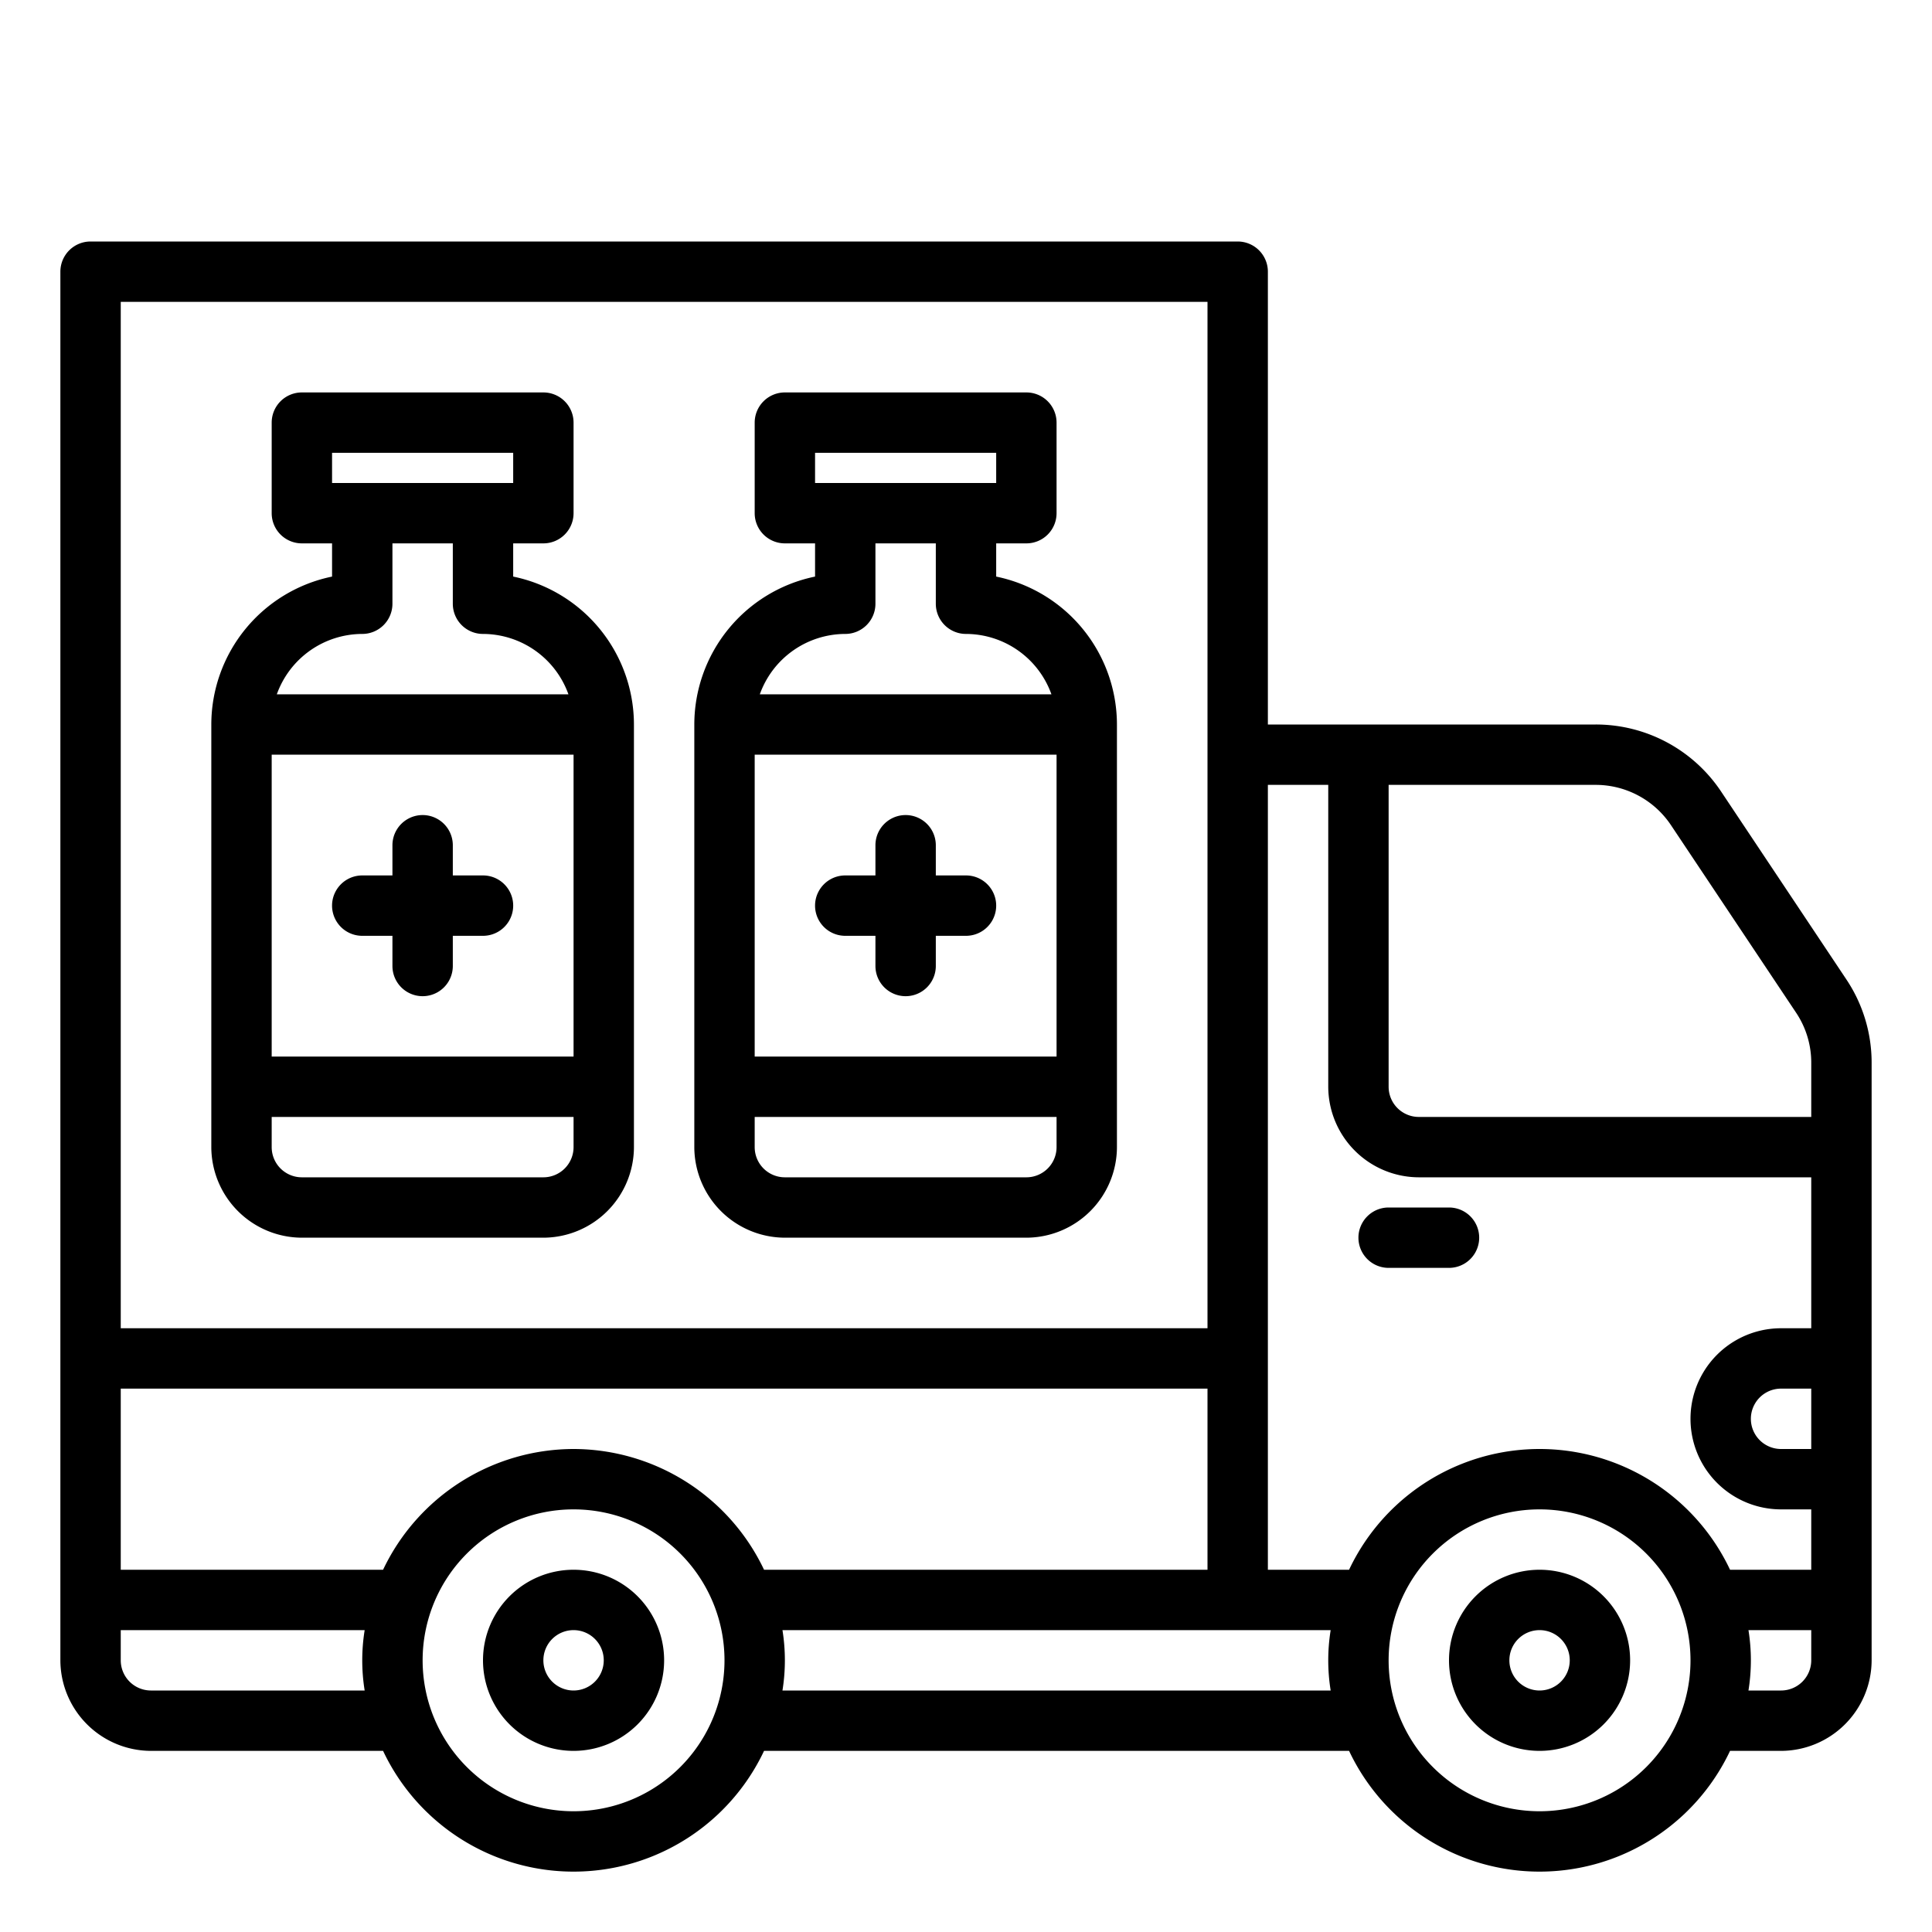 <svg xmlns="http://www.w3.org/2000/svg" viewBox="0 0 64 64" id="vaccine-delivery">
  <g>
    <path d="M12 31h1v1a1 1 0 002 0V31h1a1 1 0 000-2H15V28a1 1 0 00-2 0v1H12a1 1 0 000 2zM28 31h1v1a1 1 0 002 0V31h1a1 1 0 000-2H31V28a1 1 0 00-2 0v1H28a1 1 0 000 2z"></path>
    <path d="M61.16,32.44l-4.14-6.21A4.987,4.987,0,0,0,52.86,24H42V9a1,1,0,0,0-1-1H3A1,1,0,0,0,2,9V55a3.009,3.009,0,0,0,3,3h7.69a6.977,6.977,0,0,0,12.62,0H44.69a6.977,6.977,0,0,0,12.62,0H59a3.009,3.009,0,0,0,3-3V35.21A4.959,4.959,0,0,0,61.16,32.44ZM4,10H40V44H4Zm8.08,46H5a1,1,0,0,1-1-1V54h8.08a6.29,6.29,0,0,0,0,2ZM19,60a5,5,0,1,1,5-5A5,5,0,0,1,19,60Zm0-12a7,7,0,0,0-6.31,4H4V46H40v6H25.31A7,7,0,0,0,19,48Zm25.08,8H25.92a6.29,6.29,0,0,0,0-2H44.08a6.29,6.29,0,0,0,0,2ZM51,60a5,5,0,1,1,5-5A5,5,0,0,1,51,60Zm9-5a1,1,0,0,1-1,1H57.92a6.29,6.29,0,0,0,0-2H60Zm0-7H59a1,1,0,0,1,0-2h1Zm0-4H59a3,3,0,0,0,0,6h1v2H57.31a6.977,6.977,0,0,0-12.62,0H42V26h2V36a3.009,3.009,0,0,0,3,3H60Zm0-7H47a1,1,0,0,1-1-1V26h6.86a3,3,0,0,1,2.49,1.33l4.15,6.22a2.97,2.97,0,0,1,.5,1.66Z"></path>
    <path d="M17 19.1V18h1a1 1 0 001-1V14a1 1 0 00-1-1H10a1 1 0 00-1 1v3a1 1 0 001 1h1v1.1A5.009 5.009 0 007 24V38a3.009 3.009 0 003 3h8a3.009 3.009 0 003-3V24A5.009 5.009 0 0017 19.1zM11 15h6v1H11zm1 6a1 1 0 001-1V18h2v2a1 1 0 001 1 3.014 3.014 0 012.83 2H9.17A3.014 3.014 0 0112 21zm7 17a1 1 0 01-1 1H10a1 1 0 01-1-1V37H19zm0-3H9V25H19zM33 19.1V18h1a1 1 0 001-1V14a1 1 0 00-1-1H26a1 1 0 00-1 1v3a1 1 0 001 1h1v1.1A5.009 5.009 0 0023 24V38a3.009 3.009 0 003 3h8a3.009 3.009 0 003-3V24A5.009 5.009 0 0033 19.1zM27 15h6v1H27zm1 6a1 1 0 001-1V18h2v2a1 1 0 001 1 3.014 3.014 0 012.83 2H25.17A3.014 3.014 0 0128 21zm7 17a1 1 0 01-1 1H26a1 1 0 01-1-1V37H35zm0-3H25V25H35zM46 42h2a1 1 0 000-2H46a1 1 0 000 2zM51 52a3 3 0 103 3A3 3 0 0051 52zm0 4a1 1 0 111-1A1 1 0 0151 56zM19 52a3 3 0 103 3A3 3 0 0019 52zm0 4a1 1 0 111-1A1 1 0 0119 56z"></path>
  </g>
</svg>

